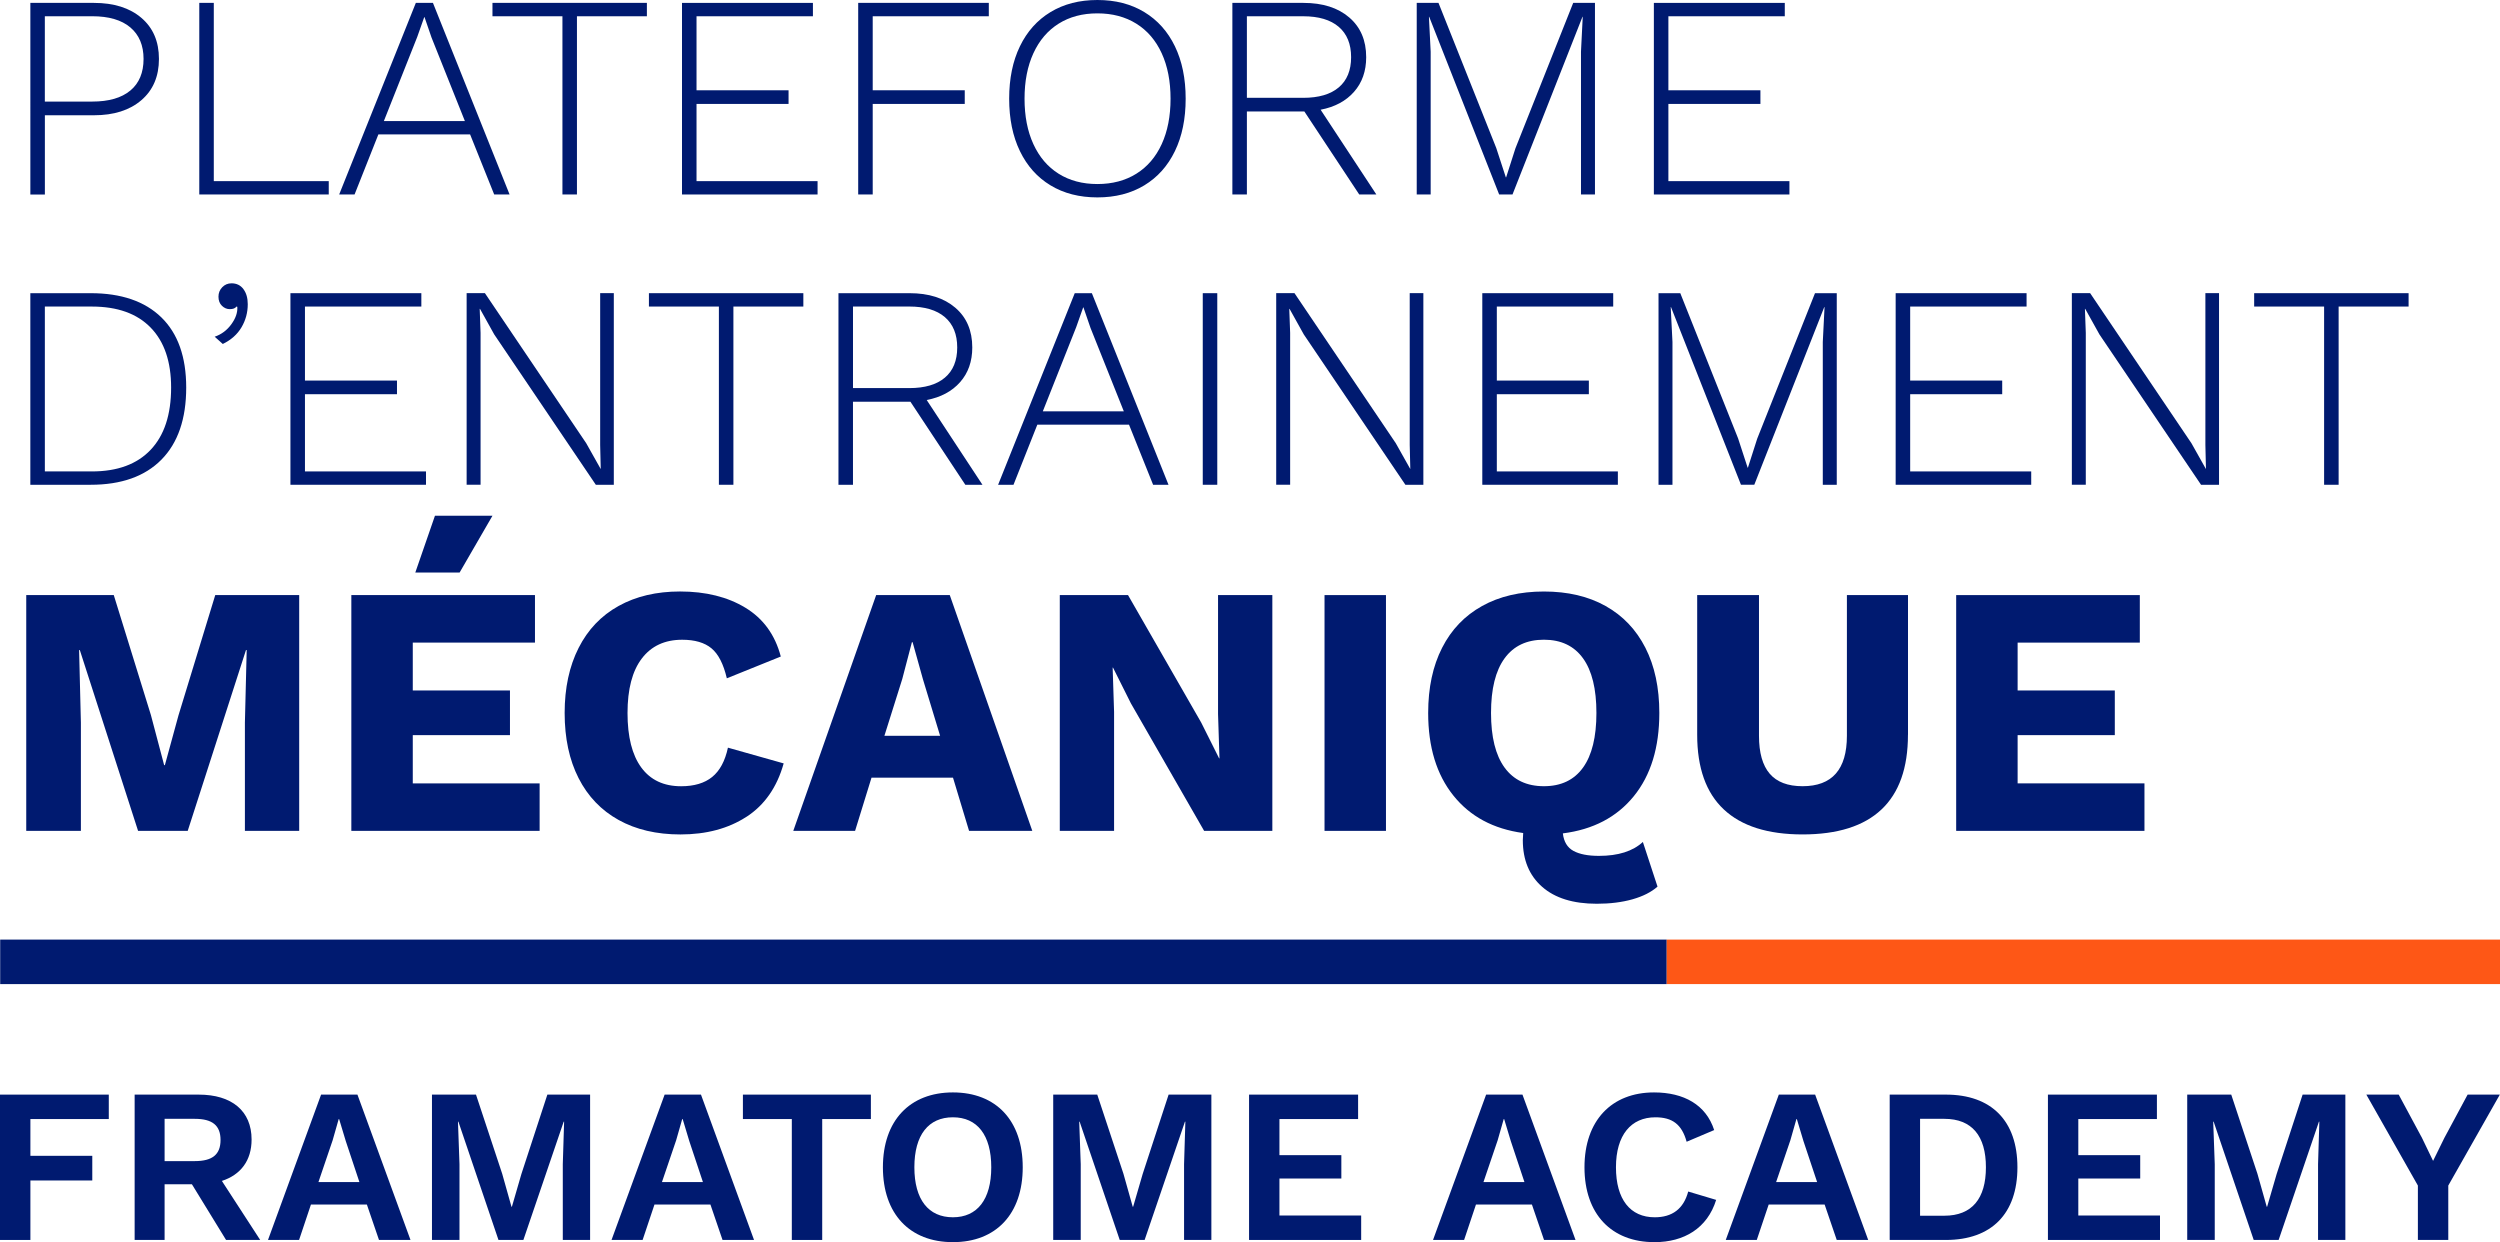 <?xml version="1.0" encoding="UTF-8"?>
<svg id="b" data-name="Calque_2" xmlns="http://www.w3.org/2000/svg" viewBox="0 0 117.272 58.268">
  <defs>
    <style>
      .d {
        fill: #001a70;
      }

      .e {
        fill: #fe5716;
      }
    </style>
  </defs>
  <g id="c" data-name="Calque_71">
    <g>
      <polygon class="d" points="39.097 44.075 .009 44.075 .009 46.163 39.097 46.163 78.184 46.163 78.184 44.075 39.097 44.075"/>
      <rect class="e" x="78.185" y="44.075" width="39.087" height="2.087"/>
      <polygon class="d" points="0 51.347 0 58.165 1.426 58.165 1.426 55.375 4.329 55.375 4.329 54.218 1.426 54.218 1.426 52.493 5.103 52.493 5.103 51.347 0 51.347"/>
      <path class="d" d="M7.721,54.466h1.416c.827,0,1.208-.309,1.208-.991,0-.681-.381-.992-1.208-.992h-1.416v1.983ZM9.002,55.551h-1.281v2.613h-1.405v-6.817h3.006c1.549,0,2.48.764,2.48,2.107,0,.981-.506,1.652-1.394,1.942l1.797,2.768h-1.601l-1.602-2.613Z"/>
      <path class="d" d="M15.599,53.506l.289-1.013h.02l.312,1.034.639,1.921h-1.921l.66-1.942ZM15.062,51.347l-2.491,6.818h1.458l.557-1.663h2.623l.569,1.663h1.478l-2.489-6.818h-1.705Z"/>
      <polygon class="d" points="25.676 51.347 24.457 55.075 24.013 56.605 23.992 56.605 23.559 55.065 22.328 51.347 20.263 51.347 20.263 58.165 21.554 58.165 21.554 54.611 21.483 52.617 21.503 52.617 23.383 58.165 24.551 58.165 26.442 52.617 26.462 52.617 26.4 54.611 26.4 58.165 27.681 58.165 27.681 51.347 25.676 51.347"/>
      <path class="d" d="M31.713,53.506l.289-1.013h.021l.311,1.034.639,1.921h-1.921l.66-1.942ZM31.177,51.347l-2.491,6.818h1.458l.557-1.663h2.624l.568,1.663h1.478l-2.489-6.818h-1.704Z"/>
      <polygon class="d" points="34.849 51.347 34.849 52.493 37.143 52.493 37.143 58.165 38.569 58.165 38.569 52.493 40.852 52.493 40.852 51.347 34.849 51.347"/>
      <path class="d" d="M42.892,54.756c0,1.518.662,2.345,1.808,2.345,1.137,0,1.799-.826,1.799-2.345s-.662-2.345-1.799-2.345c-1.146,0-1.808.827-1.808,2.345M47.975,54.756c0,2.19-1.249,3.512-3.275,3.512-2.024,0-3.284-1.322-3.284-3.512s1.26-3.512,3.284-3.512c2.026,0,3.275,1.322,3.275,3.512"/>
      <polygon class="d" points="54.818 51.347 53.6 55.075 53.155 56.605 53.134 56.605 52.701 55.065 51.471 51.347 49.405 51.347 49.405 58.165 50.696 58.165 50.696 54.611 50.625 52.617 50.645 52.617 52.525 58.165 53.693 58.165 55.584 52.617 55.604 52.617 55.543 54.611 55.543 58.165 56.824 58.165 56.824 51.347 54.818 51.347"/>
      <polygon class="d" points="58.592 51.347 58.592 58.165 63.851 58.165 63.851 57.018 60.017 57.018 60.017 55.283 62.921 55.283 62.921 54.187 60.017 54.187 60.017 52.493 63.707 52.493 63.707 51.347 58.592 51.347"/>
      <path class="d" d="M70.249,53.506l.289-1.013h.02l.312,1.034.639,1.921h-1.921l.66-1.942ZM69.712,51.347l-2.491,6.818h1.458l.557-1.663h2.624l.569,1.663h1.477l-2.489-6.818h-1.705Z"/>
      <path class="d" d="M77.61,58.268c-2.024,0-3.284-1.322-3.284-3.512s1.27-3.512,3.263-3.512c1.396,0,2.438.578,2.821,1.766l-1.292.548c-.227-.826-.681-1.147-1.466-1.147-1.137,0-1.849.827-1.849,2.345,0,1.508.671,2.345,1.819,2.345.816,0,1.353-.392,1.57-1.208l1.311.392c-.413,1.332-1.508,1.983-2.892,1.983"/>
      <path class="d" d="M83.979,53.506l.289-1.013h.02l.31,1.034.641,1.921h-1.923l.662-1.942ZM83.442,51.347l-2.489,6.818h1.455l.559-1.663h2.624l.568,1.663h1.476l-2.489-6.818h-1.704Z"/>
      <path class="d" d="M93.157,54.756c0-1.466-.65-2.273-1.952-2.273h-1.137v4.545h1.137c1.302,0,1.952-.805,1.952-2.272M94.635,54.756c0,2.18-1.219,3.409-3.357,3.409h-2.635v-6.818h2.635c2.138,0,3.357,1.23,3.357,3.409"/>
      <polygon class="d" points="96.066 51.347 96.066 58.165 101.323 58.165 101.323 57.018 97.491 57.018 97.491 55.283 100.395 55.283 100.395 54.187 97.491 54.187 97.491 52.493 101.178 52.493 101.178 51.347 96.066 51.347"/>
      <polygon class="d" points="108.013 51.347 106.794 55.075 106.349 56.605 106.329 56.605 105.895 55.065 104.665 51.347 102.6 51.347 102.6 58.165 103.891 58.165 103.891 54.611 103.819 52.617 103.84 52.617 105.719 58.165 106.888 58.165 108.778 52.617 108.798 52.617 108.737 54.611 108.737 58.165 110.018 58.165 110.018 51.347 108.013 51.347"/>
      <polygon class="d" points="115.753 51.347 114.66 53.382 114.133 54.456 113.615 53.382 112.52 51.347 111.002 51.347 113.42 55.613 113.42 58.165 114.846 58.165 114.846 55.613 117.264 51.347 115.753 51.347"/>
      <g>
        <path class="d" d="M6.632.838c.549.468.824,1.11.824,1.927s-.275,1.462-.824,1.934-1.291.708-2.226.708h-2.301v3.717h-.681V.136h2.982c.935,0,1.677.234,2.226.702ZM6.114,4.248c.413-.345.62-.839.62-1.484,0-.635-.207-1.128-.62-1.478-.413-.349-1.01-.524-1.791-.524h-2.22v4.003h2.22c.78,0,1.377-.172,1.791-.518Z"/>
        <path class="d" d="M15.421,8.497v.626h-6.073V.136h.681v8.361h5.392Z"/>
        <path class="d" d="M22.052,6.305h-4.303l-1.117,2.818h-.722L19.506.136h.803l3.595,8.987h-.722l-1.13-2.818ZM21.807,5.678l-1.566-3.921-.327-.953h-.014l-.327.926-1.566,3.948h3.799Z"/>
        <path class="d" d="M30.345.763h-3.281v8.36h-.681V.763h-3.282V.136h7.244v.627Z"/>
        <path class="d" d="M38.351,8.497v.626h-6.359V.136h6.141v.627h-5.46v3.472h4.317v.64h-4.317v3.622h5.678Z"/>
        <path class="d" d="M40.938.763v3.472h4.317v.64h-4.317v4.248h-.681V.136h6.127v.627h-5.447Z"/>
        <path class="d" d="M53.677.566c.622.376,1.101.912,1.437,1.606.336.695.504,1.514.504,2.458,0,.945-.168,1.763-.504,2.458-.336.695-.815,1.23-1.437,1.607-.622.376-1.355.565-2.199.565s-1.577-.188-2.199-.565c-.622-.376-1.101-.912-1.436-1.607-.336-.695-.504-1.513-.504-2.458,0-.944.168-1.763.504-2.458.336-.695.815-1.23,1.436-1.606.622-.377,1.355-.566,2.199-.566s1.577.189,2.199.566ZM49.66,1.11c-.513.322-.908.786-1.185,1.389-.277.604-.415,1.314-.415,2.131,0,.817.138,1.528.415,2.131.277.604.671,1.067,1.185,1.389.513.322,1.119.483,1.818.483s1.307-.161,1.825-.483.914-.785,1.191-1.389c.277-.604.415-1.314.415-2.131,0-.817-.138-1.527-.415-2.131s-.674-1.067-1.191-1.389-1.126-.483-1.825-.483-1.305.161-1.818.483Z"/>
        <path class="d" d="M63.76,9.123l-2.574-3.894h-2.696v3.894h-.681V.136h3.336c.899,0,1.613.227,2.144.681.531.454.797,1.076.797,1.866,0,.654-.191,1.196-.572,1.627s-.903.71-1.566.837l2.615,3.976h-.803ZM58.49,4.589h2.642c.726,0,1.282-.163,1.668-.49.386-.326.579-.799.579-1.416,0-.618-.193-1.091-.579-1.423-.386-.331-.942-.497-1.668-.497h-2.642v3.826Z"/>
        <path class="d" d="M74.816,9.123h-.654V2.424l.082-1.635h-.013l-3.281,8.333h-.627l-3.281-8.333h-.013l.082,1.635v6.699h-.654V.136h1.021l2.71,6.808.449,1.376h.014l.436-1.361,2.71-6.823h1.021v8.987Z"/>
        <path class="d" d="M83.94,8.497v.626h-6.359V.136h6.141v.627h-5.46v3.472h4.317v.64h-4.317v3.622h5.678Z"/>
        <path class="d" d="M7.571,14.89c.776.758,1.164,1.854,1.164,3.289,0,1.47-.388,2.598-1.164,3.384-.776.785-1.881,1.177-3.316,1.177H1.423v-8.987h2.832c1.434,0,2.54.38,3.316,1.137ZM7.067,21.099c.64-.676.96-1.65.96-2.92,0-1.217-.32-2.154-.96-2.812-.64-.658-1.559-.987-2.757-.987h-2.206v7.734h2.206c1.198,0,2.117-.338,2.757-1.015Z"/>
        <path class="d" d="M11.418,13.562c.136.182.204.417.204.708,0,.391-.098.752-.293,1.083-.195.331-.488.592-.878.783l-.381-.341c.318-.108.579-.304.783-.585s.297-.554.279-.817l-.041-.013c-.054.081-.159.122-.313.122-.136,0-.259-.052-.367-.157s-.163-.247-.163-.429c0-.172.059-.32.177-.442.118-.122.263-.184.436-.184.236,0,.422.09.558.272Z"/>
        <path class="d" d="M19.983,22.114v.626h-6.359v-8.987h6.141v.627h-5.46v3.472h4.317v.64h-4.317v3.622h5.678Z"/>
        <path class="d" d="M28.793,22.74h-.844l-4.766-7.053-.667-1.199h-.014l.041,1.13v7.121h-.654v-8.987h.858l4.752,7.04.681,1.212-.027-1.13v-7.122h.64v8.987Z"/>
        <path class="d" d="M37.684,14.38h-3.281v8.36h-.681v-8.36h-3.282v-.627h7.244v.627Z"/>
        <path class="d" d="M45.282,22.74l-2.574-3.894h-2.696v3.894h-.681v-8.987h3.336c.899,0,1.613.227,2.144.681s.797,1.076.797,1.866c0,.654-.191,1.196-.572,1.627s-.903.71-1.566.837l2.615,3.976h-.803ZM40.013,18.205h2.642c.726,0,1.282-.163,1.668-.49.386-.326.579-.799.579-1.416,0-.618-.193-1.091-.579-1.423-.386-.331-.942-.497-1.668-.497h-2.642v3.826Z"/>
        <path class="d" d="M52.962,19.922h-4.303l-1.117,2.818h-.722l3.595-8.987h.803l3.595,8.987h-.722l-1.13-2.818ZM52.717,19.295l-1.566-3.921-.327-.953h-.014l-.327.926-1.566,3.948h3.799Z"/>
        <path class="d" d="M57.101,22.74h-.681v-8.987h.681v8.987Z"/>
        <path class="d" d="M66.769,22.74h-.844l-4.766-7.053-.667-1.199h-.014l.041,1.13v7.121h-.654v-8.987h.858l4.752,7.04.681,1.212-.028-1.13v-7.122h.64v8.987Z"/>
        <path class="d" d="M75.892,22.114v.626h-6.359v-8.987h6.141v.627h-5.46v3.472h4.317v.64h-4.317v3.622h5.678Z"/>
        <path class="d" d="M86.159,22.74h-.654v-6.699l.082-1.635h-.014l-3.281,8.333h-.626l-3.281-8.333h-.014l.082,1.635v6.699h-.654v-8.987h1.021l2.71,6.808.449,1.376h.014l.436-1.361,2.71-6.823h1.021v8.987Z"/>
        <path class="d" d="M95.282,22.114v.626h-6.359v-8.987h6.141v.627h-5.46v3.472h4.317v.64h-4.317v3.622h5.678Z"/>
        <path class="d" d="M104.092,22.74h-.844l-4.766-7.053-.667-1.199h-.014l.041,1.13v7.121h-.654v-8.987h.858l4.752,7.04.681,1.212-.027-1.13v-7.122h.64v8.987Z"/>
        <path class="d" d="M112.984,14.38h-3.282v8.36h-.681v-8.36h-3.281v-.627h7.244v.627Z"/>
        <path class="d" d="M14.035,38.975h-2.547v-5.078l.084-3.402h-.034l-2.732,8.48h-2.329l-2.732-8.48h-.034l.084,3.402v5.078H1.231v-11.06h4.106l1.743,5.631.62,2.346h.034l.637-2.33,1.726-5.647h3.938v11.06Z"/>
        <path class="d" d="M25.313,36.746v2.229h-8.832v-11.06h8.614v2.229h-5.732v2.245h4.559v2.095h-4.559v2.263h5.95ZM21.559,26.858h-2.078l.922-2.665h2.698l-1.542,2.665Z"/>
        <path class="d" d="M35.017,38.313c-.849.553-1.883.83-3.1.83-1.117,0-2.084-.226-2.899-.679-.816-.453-1.441-1.106-1.877-1.961s-.654-1.874-.654-3.058c0-1.173.218-2.189.654-3.05s1.061-1.517,1.877-1.97c.816-.453,1.776-.679,2.882-.679,1.207,0,2.229.254,3.067.763.838.508,1.391,1.271,1.659,2.288l-2.531,1.022c-.157-.67-.397-1.139-.721-1.407s-.782-.402-1.374-.402c-.816,0-1.447.293-1.894.88-.447.587-.67,1.439-.67,2.556s.215,1.97.645,2.556c.43.587,1.053.88,1.869.88.614,0,1.1-.145,1.458-.436.357-.29.604-.748.738-1.374l2.615.738c-.313,1.117-.894,1.952-1.743,2.505Z"/>
        <path class="d" d="M44.703,36.478h-3.821l-.771,2.497h-2.899l3.888-11.06h3.453l3.871,11.06h-2.966l-.754-2.497ZM44.1,34.517l-.804-2.648-.486-1.743h-.034l-.452,1.726-.838,2.665h2.614Z"/>
        <path class="d" d="M59.685,38.975h-3.201l-3.436-5.983-.838-1.675h-.017l.067,2.078v5.58h-2.547v-11.06h3.201l3.435,5.983.838,1.675h.017l-.067-2.078v-5.581h2.547v11.06Z"/>
        <path class="d" d="M65.014,38.975h-2.882v-11.06h2.882v11.06Z"/>
        <path class="d" d="M77.065,39.495l.687,2.095c-.291.257-.682.455-1.173.595-.492.139-1.05.209-1.676.209-1.106,0-1.961-.265-2.564-.796-.604-.53-.905-1.259-.905-2.187l.017-.335c-1.397-.19-2.489-.776-3.276-1.76-.788-.983-1.181-2.273-1.181-3.871,0-1.184.218-2.204.654-3.058.435-.855,1.061-1.508,1.877-1.961.815-.453,1.782-.679,2.899-.679s2.081.226,2.891.679c.81.453,1.433,1.106,1.869,1.961.435.855.653,1.874.653,3.058,0,1.62-.399,2.922-1.198,3.905-.799.983-1.908,1.564-3.327,1.743.044.391.21.665.495.821.285.156.684.234,1.198.234.905,0,1.592-.218,2.061-.654ZM70.579,36.008c.424.581,1.039.872,1.843.872.804,0,1.416-.29,1.835-.872.419-.581.629-1.435.629-2.564s-.209-1.983-.629-2.564c-.419-.581-1.031-.872-1.835-.872-.804,0-1.419.29-1.843.872-.425.581-.637,1.436-.637,2.564s.212,1.983.637,2.564Z"/>
        <path class="d" d="M89.5,34.467c0,1.553-.413,2.721-1.24,3.502-.827.782-2.061,1.173-3.704,1.173-1.631,0-2.863-.391-3.695-1.173-.833-.781-1.248-1.95-1.248-3.502v-6.553h2.899v6.603c0,.794.167,1.385.503,1.777.335.391.849.586,1.542.586,1.385,0,2.079-.788,2.079-2.363v-6.603h2.866v6.553Z"/>
        <path class="d" d="M100.594,36.746v2.229h-8.832v-11.06h8.614v2.229h-5.732v2.245h4.559v2.095h-4.559v2.263h5.95Z"/>
      </g>
    </g>
  </g>
</svg>